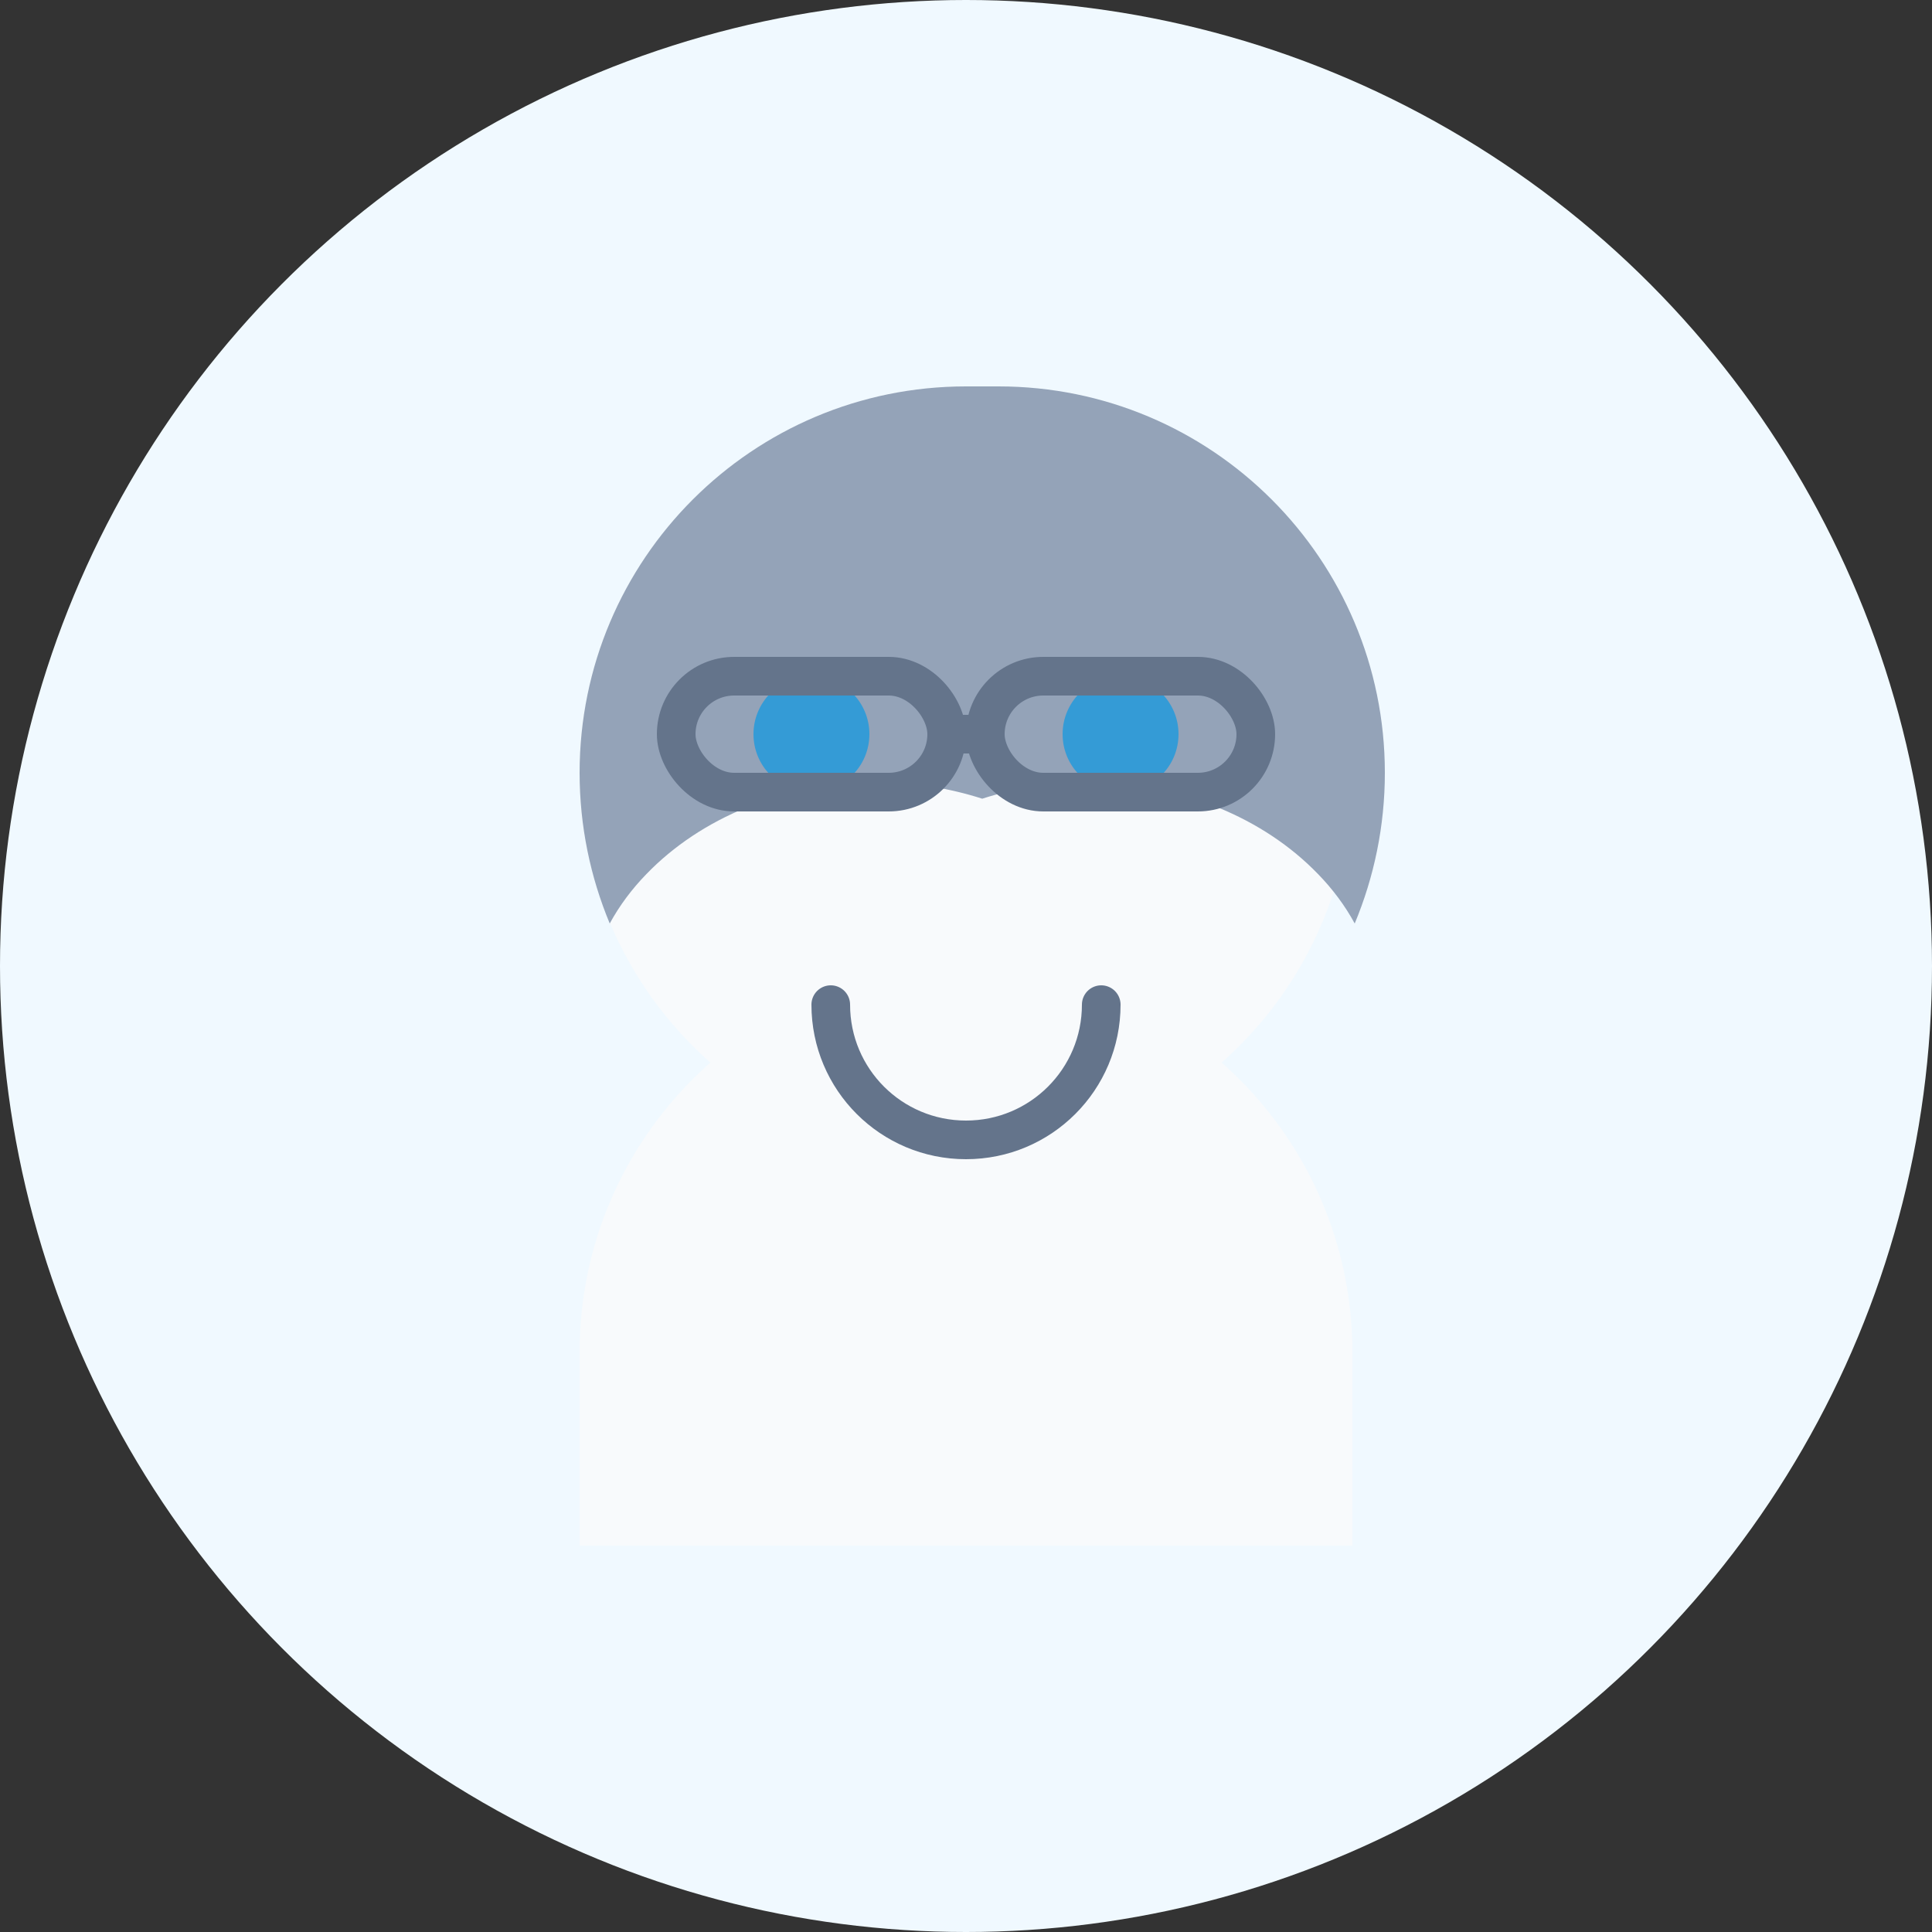 <svg xmlns="http://www.w3.org/2000/svg" viewBox="0 0 100 100" fill="none">
  <rect x="0" y="0" width="100" height="100" fill="#333333" stroke="none"/>
  <!-- Background Circle -->
  <circle cx="50" cy="50" r="50" fill="#f0f9ff"/>
  
  <!-- Head -->
  <circle cx="50" cy="40" r="20" fill="#f8fafc"/>
  <path d="M30 70c0-11.05 8.95-20 20-20s20 8.95 20 20v10H30V70z" fill="#f8fafc"/>
  
  <!-- Hair -->
  <path d="M50 20c-11.05 0-20 8.95-20 20 0 2.76.56 5.4 1.56 7.8.5-.92 1.14-1.78 1.9-2.56 2.8-2.9 7.1-4.74 11.98-4.74 1.9 0 3.72.3 5.4.84 1.68-.54 3.5-.84 5.4-.84 4.88 0 9.18 1.84 11.98 4.74.76.78 1.4 1.64 1.9 2.56 1-2.4 1.56-5.04 1.56-7.8 0-11.05-8.95-20-20-20z" fill="#94a3b8"/>
  
  <!-- Features -->
  <circle cx="42" cy="38" r="3" fill="#349bd6"/>
  <circle cx="58" cy="38" r="3" fill="#349bd6"/>
  <path d="M43 52c0 3.87 3.13 7 7 7s7-3.13 7-7" stroke="#64748b" stroke-width="2" stroke-linecap="round"/>
  
  <!-- Glasses -->
  <rect x="35" y="35" width="14" height="6" rx="3" stroke="#64748b" stroke-width="2"/>
  <rect x="51" y="35" width="14" height="6" rx="3" stroke="#64748b" stroke-width="2"/>
  <line x1="49" y1="38" x2="51" y2="38" stroke="#64748b" stroke-width="2"/>
</svg> 
